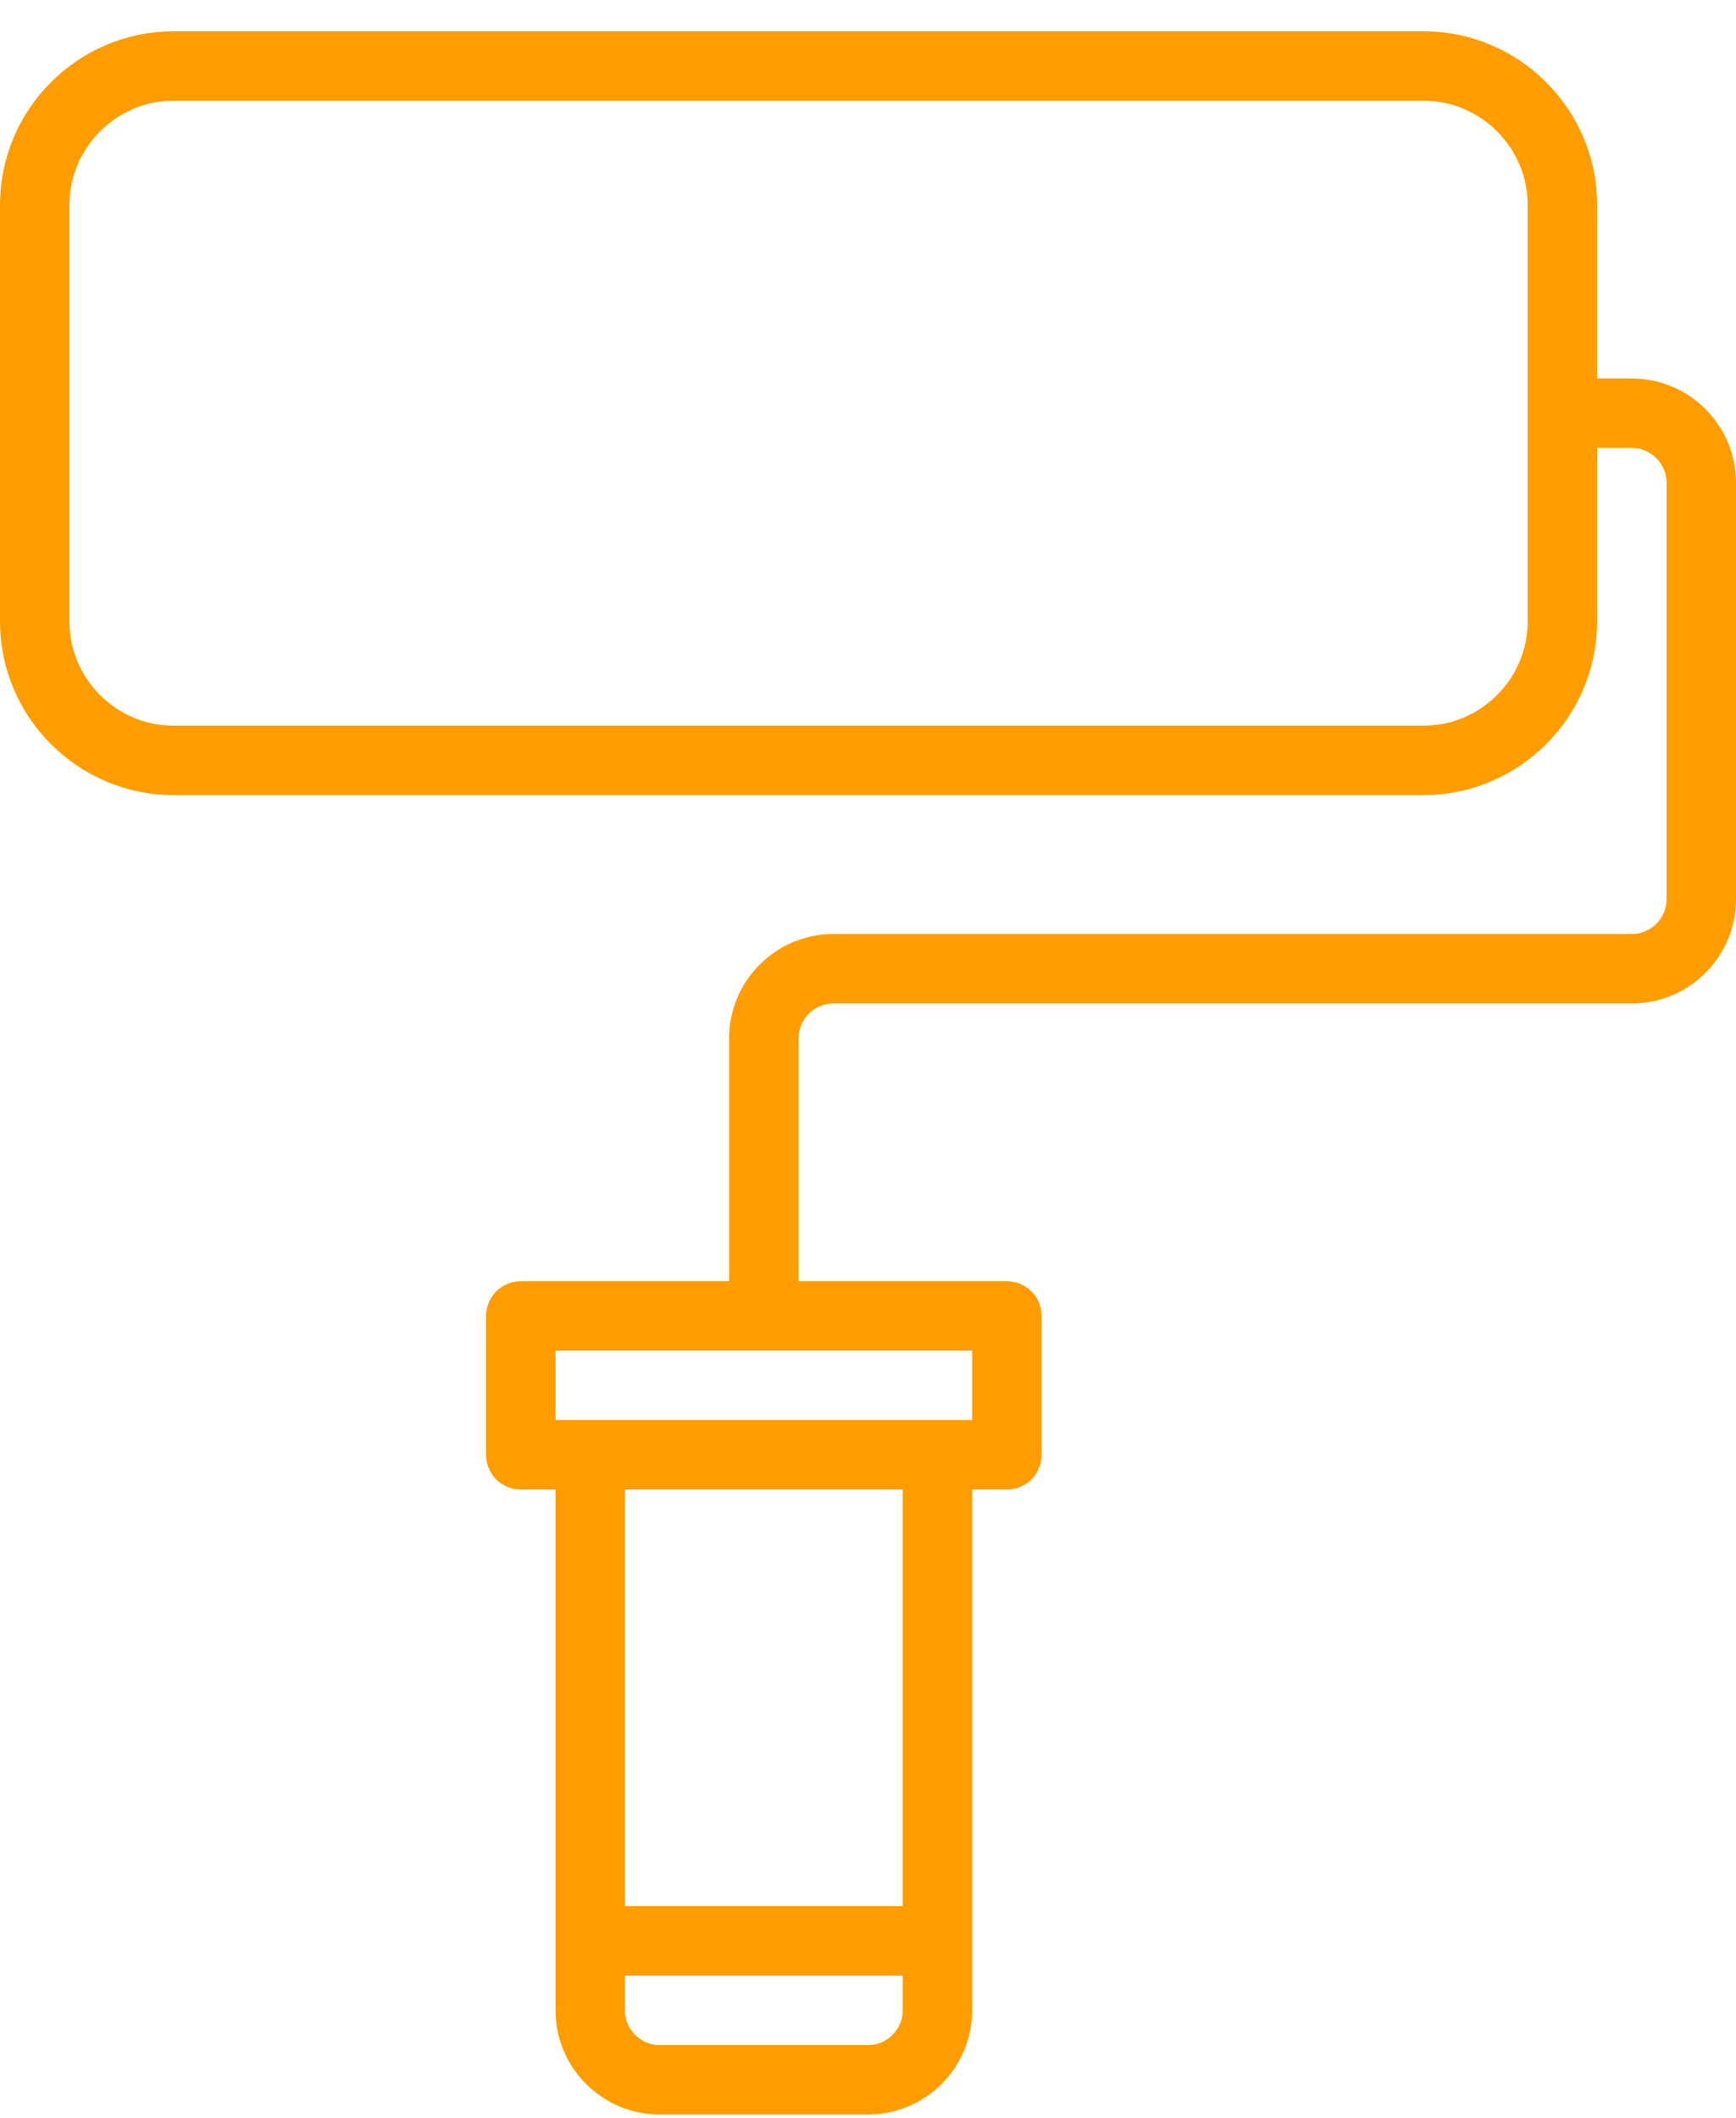 <svg xmlns="http://www.w3.org/2000/svg" class="ico svg" fill="none" height="61" viewBox="0 0 50 61" width="50"><path clip-rule="evenodd" d="M41 21.9H5C2.8 21.9 1 20.1 1 17.9V5.9C1 3.7 2.8 1.9 5 1.9H41C43.2 1.9 45 3.7 45 5.9V17.9C45 20.1 43.2 21.9 41 21.9Z" fill-rule="evenodd" stroke="#FF9D00" stroke-linecap="round" stroke-linejoin="round" stroke-miterlimit="10" stroke-width="2"></path><path clip-rule="evenodd" d="M29 37.9H27H17H15V41.9H17V57.9C17 59 17.9 59.9 19 59.9H25C26.1 59.9 27 59 27 57.9V41.9H29V37.9Z" fill-rule="evenodd" stroke="#FF9D00" stroke-linecap="round" stroke-linejoin="round" stroke-miterlimit="10" stroke-width="2"></path><path d="M27 55.9H17" stroke="#FF9D00" stroke-linecap="round" stroke-linejoin="round" stroke-miterlimit="10" stroke-width="2"></path><path d="M27 41.9H17" stroke="#FF9D00" stroke-linecap="round" stroke-linejoin="round" stroke-miterlimit="10" stroke-width="2"></path><path d="M45 11.9H47C48.1 11.9 49 12.8 49 13.9V25.9C49 27 48.1 27.9 47 27.9H24C22.9 27.9 22 28.8 22 29.9V37.9" stroke="#FF9D00" stroke-linecap="round" stroke-linejoin="round" stroke-miterlimit="10" stroke-width="2"></path></svg>